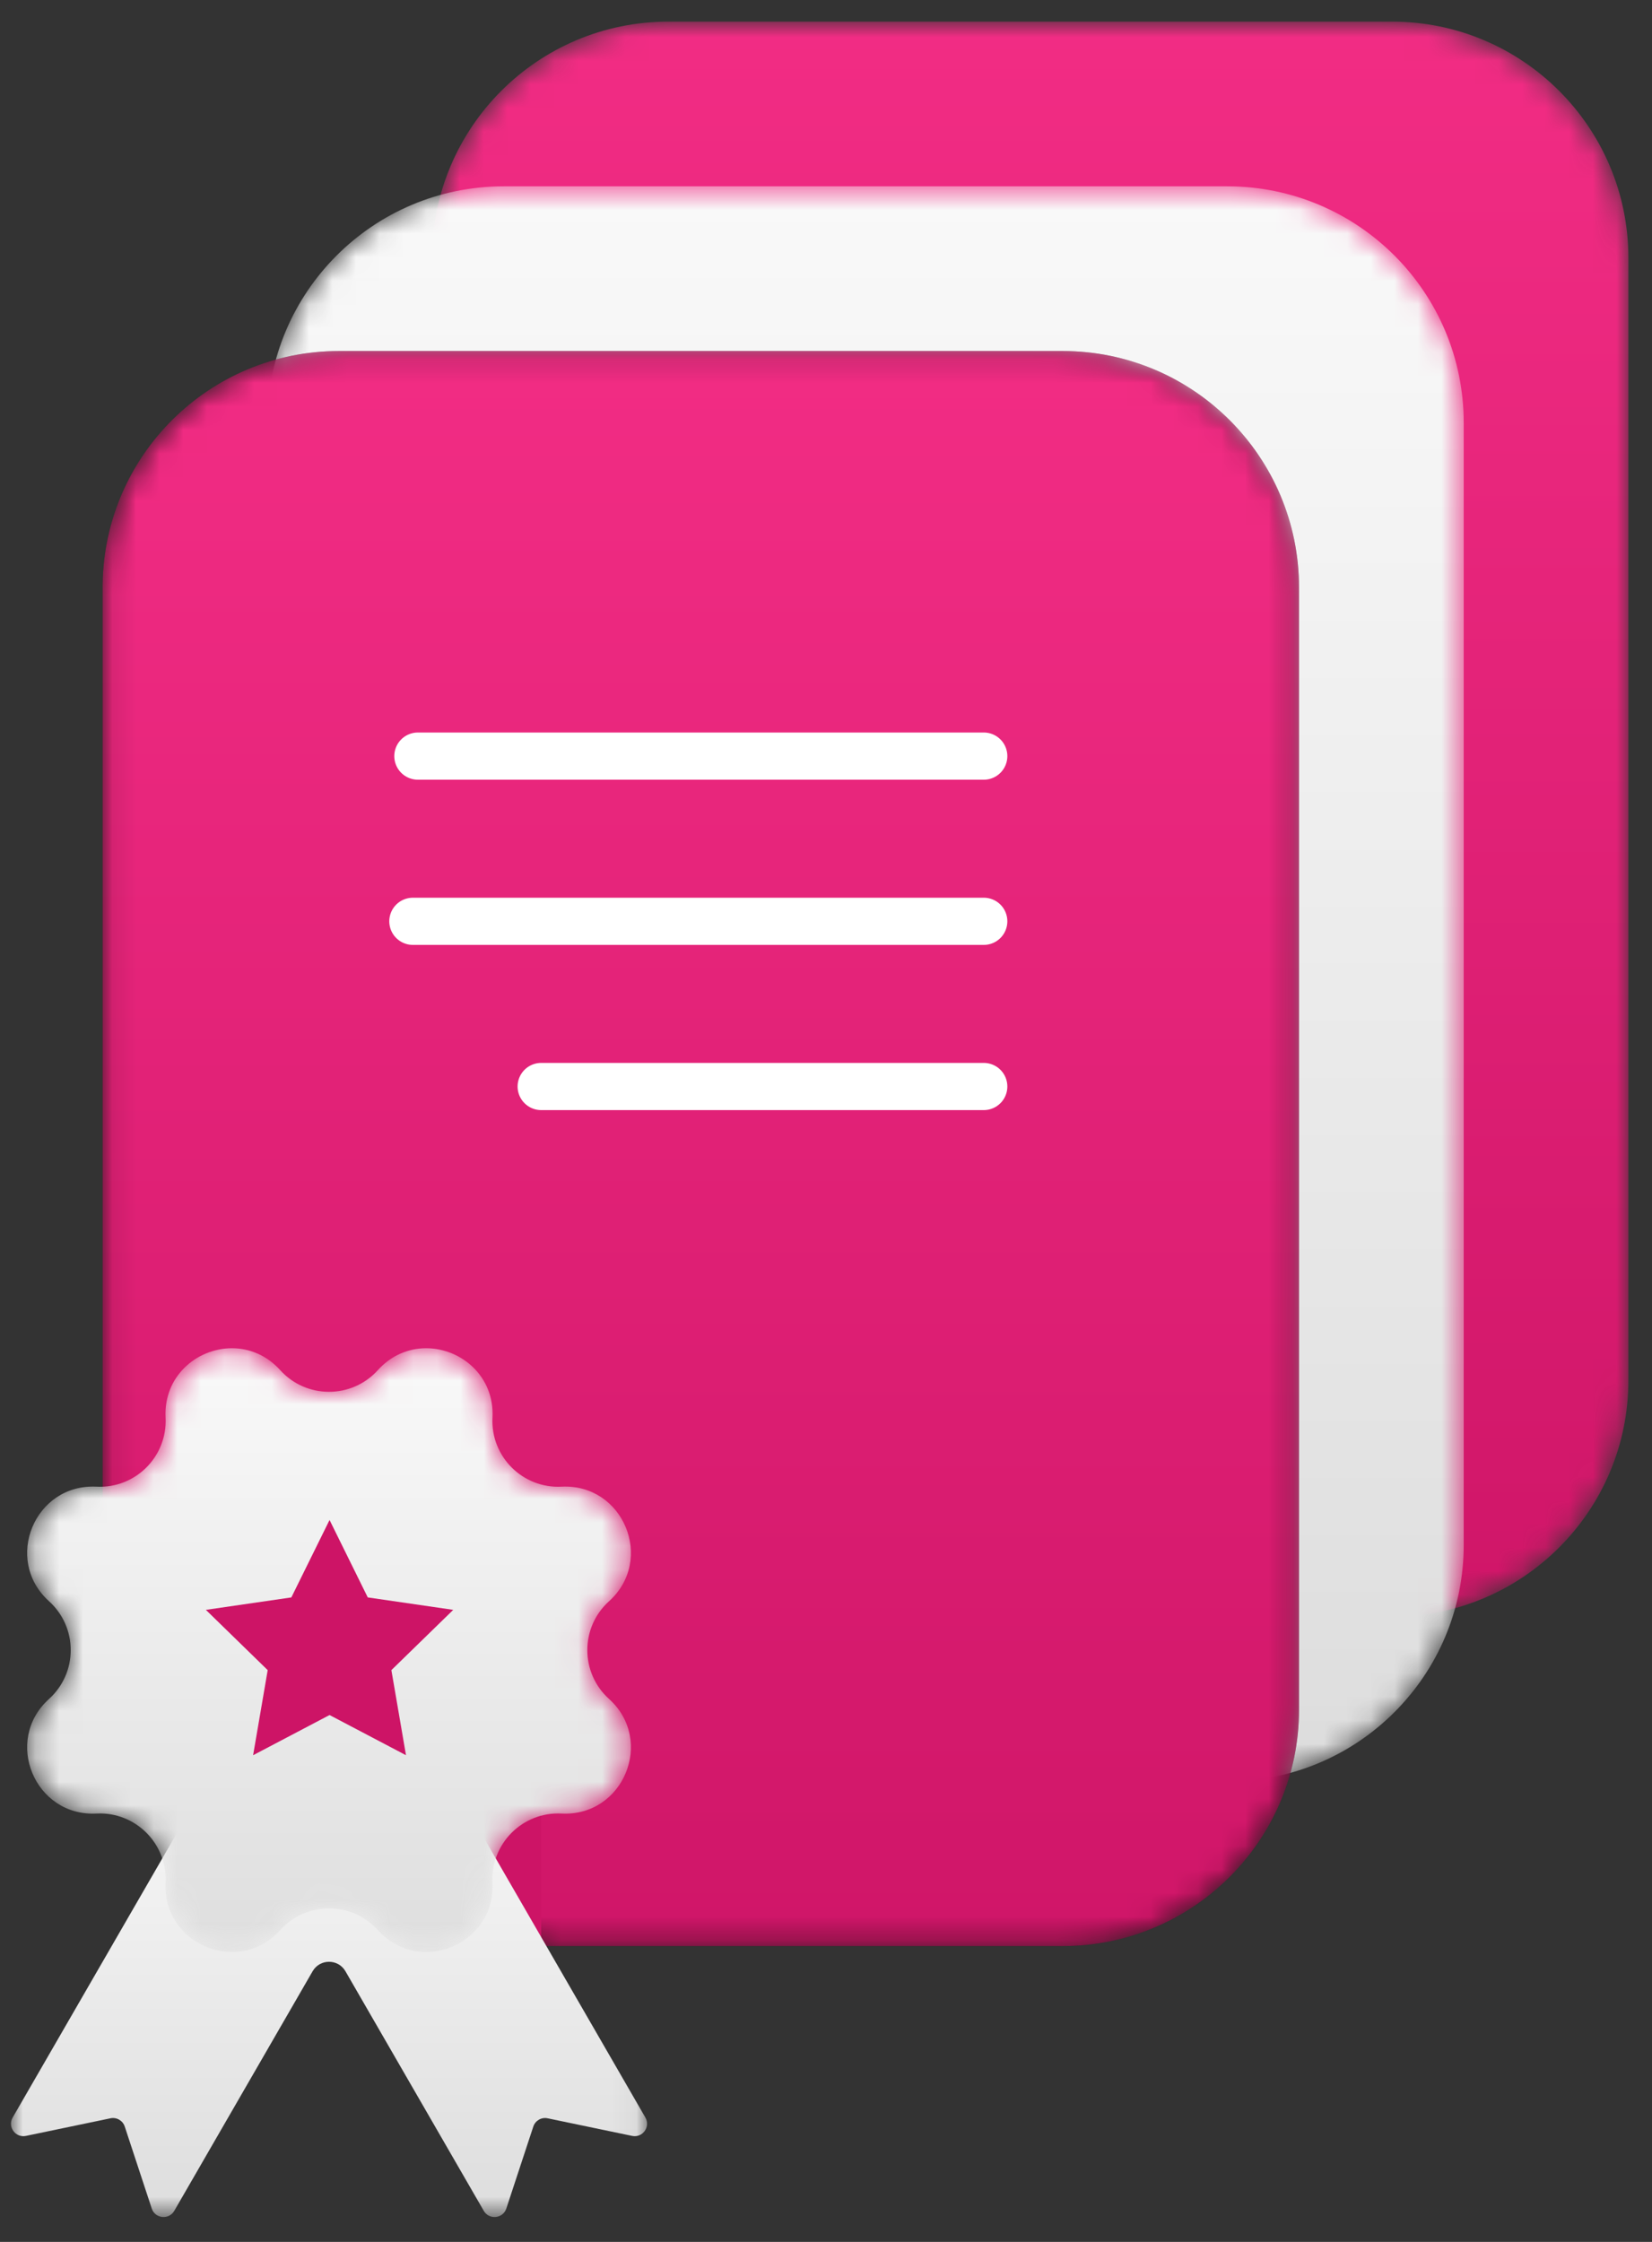 <?xml version="1.0" encoding="UTF-8"?>
<svg xmlns="http://www.w3.org/2000/svg" xmlns:xlink="http://www.w3.org/1999/xlink" width="70px" height="95px" viewBox="0 0 70 95" version="1.1">
  <rect x="0" y="0" width="70" height="95" fill="#333333" stroke="none"/>
  <title>Group 22@1x</title>
  <defs>
    <path d="M10.019,0.845 C4.486,0.845 0,5.33 0,10.864 L0,10.864 L0,58.418 C0,63.951 4.486,68.437 10.019,68.437 L10.019,68.437 L32.11,68.437 L50.694,49.852 L50.694,10.864 C50.694,5.33 46.209,0.845 40.675,0.845 L40.675,0.845 L10.019,0.845 Z" id="path-1"></path>
    <linearGradient x1="50%" y1="-3.409%" x2="50%" y2="107.506%" id="linearGradient-3">
      <stop stop-color="#F32D85" offset="0%"></stop>
      <stop stop-color="#CD1466" offset="100%"></stop>
    </linearGradient>
    <path d="M10.59,0.5 C5.056,0.5 0.57,4.985 0.57,10.519 L0.57,10.519 L0.57,58.073 C0.57,63.606 5.056,68.092 10.59,68.092 L10.59,68.092 L32.681,68.092 L51.264,49.507 L51.264,10.519 C51.264,4.985 46.779,0.5 41.246,0.5 L41.246,0.5 L10.59,0.5 Z" id="path-4"></path>
    <linearGradient x1="50%" y1="-3.409%" x2="50%" y2="107.506%" id="linearGradient-6">
      <stop stop-color="#FAFAFA" offset="0.456%"></stop>
      <stop stop-color="#DBDBDB" offset="100%"></stop>
    </linearGradient>
    <path d="M10.244,0.155 C4.711,0.155 0.225,4.64 0.225,10.174 L0.225,10.174 L0.225,57.728 C0.225,63.261 4.711,67.746 10.244,67.746 L10.244,67.746 L32.336,67.746 L50.919,49.164 L50.919,10.044 C50.85,4.57 46.391,0.155 40.901,0.155 L40.901,0.155 L10.244,0.155 Z" id="path-7"></path>
    <linearGradient x1="50.001%" y1="-0.13%" x2="50.001%" y2="100.661%" id="linearGradient-9">
      <stop stop-color="#020000" offset="0%"></stop>
      <stop stop-color="#030000" offset="100%"></stop>
    </linearGradient>
    <path d="M10.244,0.155 C4.711,0.155 0.225,4.64 0.225,10.174 L0.225,10.174 L0.225,57.728 C0.225,63.261 4.711,67.746 10.244,67.746 L10.244,67.746 L32.336,67.746 L50.919,49.164 L50.919,10.044 C50.85,4.57 46.391,0.155 40.901,0.155 L40.901,0.155 L10.244,0.155 Z" id="path-10"></path>
    <polygon id="path-12" points="0 0.19 26.954 0.19 26.954 20.345 0 20.345"></polygon>
    <linearGradient x1="50%" y1="-2.903%" x2="50%" y2="107.506%" id="linearGradient-14">
      <stop stop-color="#FAFAFA" offset="0%"></stop>
      <stop stop-color="#DBDBDB" offset="100%"></stop>
    </linearGradient>
    <path d="M17.027,0.131 C16.308,0.136 15.577,0.422 15.003,1.058 L15.003,1.058 C13.895,2.284 11.97,2.284 10.863,1.058 L10.863,1.058 C10.288,0.422 9.558,0.136 8.839,0.131 L8.839,0.131 L8.797,0.131 C7.327,0.142 5.917,1.32 6.007,3.069 L6.007,3.069 C6.091,4.719 4.73,6.081 3.079,5.997 L3.079,5.997 C0.458,5.863 -0.88,9.093 1.068,10.852 L1.068,10.852 C2.294,11.96 2.294,13.885 1.068,14.993 L1.068,14.993 C-0.88,16.751 0.458,19.983 3.079,19.849 L3.079,19.849 C4.73,19.764 6.091,21.126 6.007,22.776 L6.007,22.776 C5.873,25.398 9.104,26.736 10.863,24.788 L10.863,24.788 C11.97,23.561 13.895,23.561 15.003,24.788 L15.003,24.788 C16.762,26.736 19.992,25.398 19.859,22.776 L19.859,22.776 C19.774,21.126 21.136,19.764 22.786,19.849 L22.786,19.849 C25.407,19.983 26.745,16.751 24.798,14.993 L24.798,14.993 C23.571,13.885 23.571,11.96 24.798,10.852 L24.798,10.852 C26.745,9.093 25.407,5.863 22.786,5.997 L22.786,5.997 C21.136,6.081 19.774,4.719 19.859,3.069 L19.859,3.069 C19.948,1.32 18.539,0.142 17.069,0.131 L17.069,0.131 L17.027,0.131 Z" id="path-15"></path>
    <linearGradient x1="50%" y1="-2.903%" x2="50%" y2="107.506%" id="linearGradient-17">
      <stop stop-color="#FAFAFA" offset="0%"></stop>
      <stop stop-color="#DBDBDB" offset="100%"></stop>
    </linearGradient>
  </defs>
  <g id="INNODOX" stroke="none" stroke-width="1" fill="none" fill-rule="evenodd">
    <g id="D_DOCUMENT-2---Elektronikus-h." transform="translate(-239, -2526)">
      <g id="Group-19" transform="translate(0, 2269)">
        <g id="Group-10" transform="translate(195, 221)">
          <g id="Group-22" transform="translate(44.465, 36)">
            <g id="Group-40" transform="translate(35.535, 42) scale(-1, 1) translate(-35.535, -42) translate(2.535, 0)">
              <g id="Group-3" transform="translate(0, 0.071)">
                <mask id="mask-2" fill="white">
                  <use xlink:href="#path-1"></use>
                </mask>
                <g id="Clip-2"></g>
                <path d="M10.019,0.845 C4.486,0.845 0,5.33 0,10.864 L0,10.864 L0,58.418 C0,63.951 4.486,68.437 10.019,68.437 L10.019,68.437 L32.11,68.437 L50.694,49.852 L50.694,10.864 C50.694,5.33 46.209,0.845 40.675,0.845 L40.675,0.845 L10.019,0.845 Z" id="Fill-1" fill="url(#linearGradient-3)" mask="url(#mask-2)"></path>
              </g>
              <g id="Group-12" transform="translate(12.817, 17.465)">
                <path d="M37.877,32.458 L25.724,32.458 C22.172,32.458 19.294,35.338 19.294,38.889 L19.294,51.042 L37.877,32.458 Z" id="Fill-4" fill="#FFAE43"></path>
                <line x1="24.519" y1="0.616" x2="0.541" y2="0.616" id="Stroke-6" stroke="#FFFFFF" stroke-width="4.018" stroke-linecap="round"></line>
                <line x1="19.293" y1="20.389" x2="0.541" y2="20.389" id="Stroke-8" stroke="#FFFFFF" stroke-width="4.018" stroke-linecap="round"></line>
                <line x1="0.541" y1="10.503" x2="24.73" y2="10.503" id="Stroke-10" stroke="#FFFFFF" stroke-width="4.018" stroke-linecap="round"></line>
              </g>
              <g id="Group-15" transform="translate(6.408, 7.395)">
                <mask id="mask-5" fill="white">
                  <use xlink:href="#path-4"></use>
                </mask>
                <g id="Clip-14"></g>
                <path d="M10.59,0.5 C5.056,0.5 0.57,4.985 0.57,10.519 L0.57,10.519 L0.57,58.073 C0.57,63.606 5.056,68.092 10.59,68.092 L10.59,68.092 L32.681,68.092 L51.264,49.507 L51.264,10.519 C51.264,4.985 46.779,0.5 41.246,0.5 L41.246,0.5 L10.59,0.5 Z" id="Fill-13" fill="url(#linearGradient-6)" mask="url(#mask-5)"></path>
              </g>
              <g id="Group-24" transform="translate(20.141, 23.874)">
                <path d="M37.532,33.029 L25.379,33.029 C21.827,33.029 18.949,35.908 18.949,39.459 L18.949,51.612 L37.532,33.029 Z" id="Fill-16" fill="#FFAE43"></path>
                <line x1="24.174" y1="1.187" x2="0.196" y2="1.187" id="Stroke-18" stroke="#FFFFFF" stroke-width="4.018" stroke-linecap="round"></line>
                <line x1="18.948" y1="20.959" x2="0.196" y2="20.959" id="Stroke-20" stroke="#FFFFFF" stroke-width="4.018" stroke-linecap="round"></line>
                <line x1="0.196" y1="11.073" x2="24.385" y2="11.073" id="Stroke-22" stroke="#FFFFFF" stroke-width="4.018" stroke-linecap="round"></line>
              </g>
              <g id="Group-27" transform="translate(13.732, 14.719)">
                <mask id="mask-8" fill="white">
                  <use xlink:href="#path-7"></use>
                </mask>
                <g id="Clip-26"></g>
                <path d="M10.244,0.155 C4.711,0.155 0.225,4.64 0.225,10.174 L0.225,10.174 L0.225,57.728 C0.225,63.261 4.711,67.746 10.244,67.746 L10.244,67.746 L32.336,67.746 L50.919,49.164 L50.919,10.044 C50.85,4.57 46.391,0.155 40.901,0.155 L40.901,0.155 L10.244,0.155 Z" id="Fill-25" fill="url(#linearGradient-9)" mask="url(#mask-8)"></path>
              </g>
              <g id="Group-30" transform="translate(13.732, 14.719)">
                <mask id="mask-11" fill="white">
                  <use xlink:href="#path-10"></use>
                </mask>
                <g id="Clip-29"></g>
                <path d="M10.244,0.155 C4.711,0.155 0.225,4.64 0.225,10.174 L0.225,10.174 L0.225,57.728 C0.225,63.261 4.711,67.746 10.244,67.746 L10.244,67.746 L32.336,67.746 L50.919,49.164 L50.919,10.044 C50.85,4.57 46.391,0.155 40.901,0.155 L40.901,0.155 L10.244,0.155 Z" id="Fill-28" fill="url(#linearGradient-3)" mask="url(#mask-11)"></path>
              </g>
              <g id="Group-39" transform="translate(26.549, 31.198)">
                <path d="M38.103,32.684 L25.95,32.684 C22.397,32.684 19.519,35.563 19.519,39.114 L19.519,51.268 L38.103,32.684 Z" id="Fill-31" fill="#CD1466"></path>
                <line x1="24.744" y1="0.842" x2="0.767" y2="0.842" id="Stroke-33" stroke="#FFFFFF" stroke-width="2" stroke-linecap="round"></line>
                <line x1="19.519" y1="14.842" x2="0.767" y2="14.842" id="Stroke-35" stroke="#FFFFFF" stroke-width="2" stroke-linecap="round"></line>
                <line x1="0.767" y1="7.842" x2="24.956" y2="7.842" id="Stroke-37" stroke="#FFFFFF" stroke-width="2" stroke-linecap="round"></line>
              </g>
            </g>
            <g id="Group-5" transform="translate(0, 57)">
              <g id="Group-35" transform="translate(0, 16.602)">
                <mask id="mask-13" fill="white">
                  <use xlink:href="#path-12"></use>
                </mask>
                <g id="Clip-34"></g>
                <path d="M26.882,16.128 L17.68,0.19 L13.477,2.617 L9.274,0.19 L0.072,16.128 C-0.155,16.522 0.19,16.998 0.634,16.906 L4.215,16.16 C4.476,16.105 4.737,16.256 4.821,16.51 L5.965,19.984 C6.107,20.415 6.692,20.475 6.919,20.082 L12.781,9.93 C13.09,9.394 13.864,9.394 14.173,9.93 L20.034,20.082 C20.261,20.475 20.847,20.415 20.989,19.984 L22.133,16.51 C22.217,16.256 22.478,16.105 22.739,16.16 L26.32,16.906 C26.764,16.998 27.109,16.522 26.882,16.128" id="Fill-33" fill="url(#linearGradient-14)" mask="url(#mask-13)"></path>
              </g>
              <g id="Group-39" transform="translate(0.544, 0)">
                <mask id="mask-16" fill="white">
                  <use xlink:href="#path-15"></use>
                </mask>
                <g id="Clip-38"></g>
                <path d="M17.027,0.131 C16.308,0.136 15.577,0.422 15.003,1.058 L15.003,1.058 C13.895,2.284 11.97,2.284 10.863,1.058 L10.863,1.058 C10.288,0.422 9.558,0.136 8.839,0.131 L8.839,0.131 L8.797,0.131 C7.327,0.142 5.917,1.32 6.007,3.069 L6.007,3.069 C6.091,4.719 4.73,6.081 3.079,5.997 L3.079,5.997 C0.458,5.863 -0.88,9.093 1.068,10.852 L1.068,10.852 C2.294,11.96 2.294,13.885 1.068,14.993 L1.068,14.993 C-0.88,16.751 0.458,19.983 3.079,19.849 L3.079,19.849 C4.73,19.764 6.091,21.126 6.007,22.776 L6.007,22.776 C5.873,25.398 9.104,26.736 10.863,24.788 L10.863,24.788 C11.97,23.561 13.895,23.561 15.003,24.788 L15.003,24.788 C16.762,26.736 19.992,25.398 19.859,22.776 L19.859,22.776 C19.774,21.126 21.136,19.764 22.786,19.849 L22.786,19.849 C25.407,19.983 26.745,16.751 24.798,14.993 L24.798,14.993 C23.571,13.885 23.571,11.96 24.798,10.852 L24.798,10.852 C26.745,9.093 25.407,5.863 22.786,5.997 L22.786,5.997 C21.136,6.081 19.774,4.719 19.859,3.069 L19.859,3.069 C19.948,1.32 18.539,0.142 17.069,0.131 L17.069,0.131 L17.027,0.131 Z" id="Fill-37" fill="url(#linearGradient-17)" mask="url(#mask-16)"></path>
              </g>
              <polygon id="Fill-40" fill="#CD1466" points="15.118 10.69 18.74 11.217 16.119 13.771 16.738 17.377 13.499 15.674 10.26 17.377 10.878 13.771 8.258 11.217 11.88 10.69 13.499 7.409"></polygon>
            </g>
          </g>
        </g>
      </g>
    </g>
  </g>
</svg>
